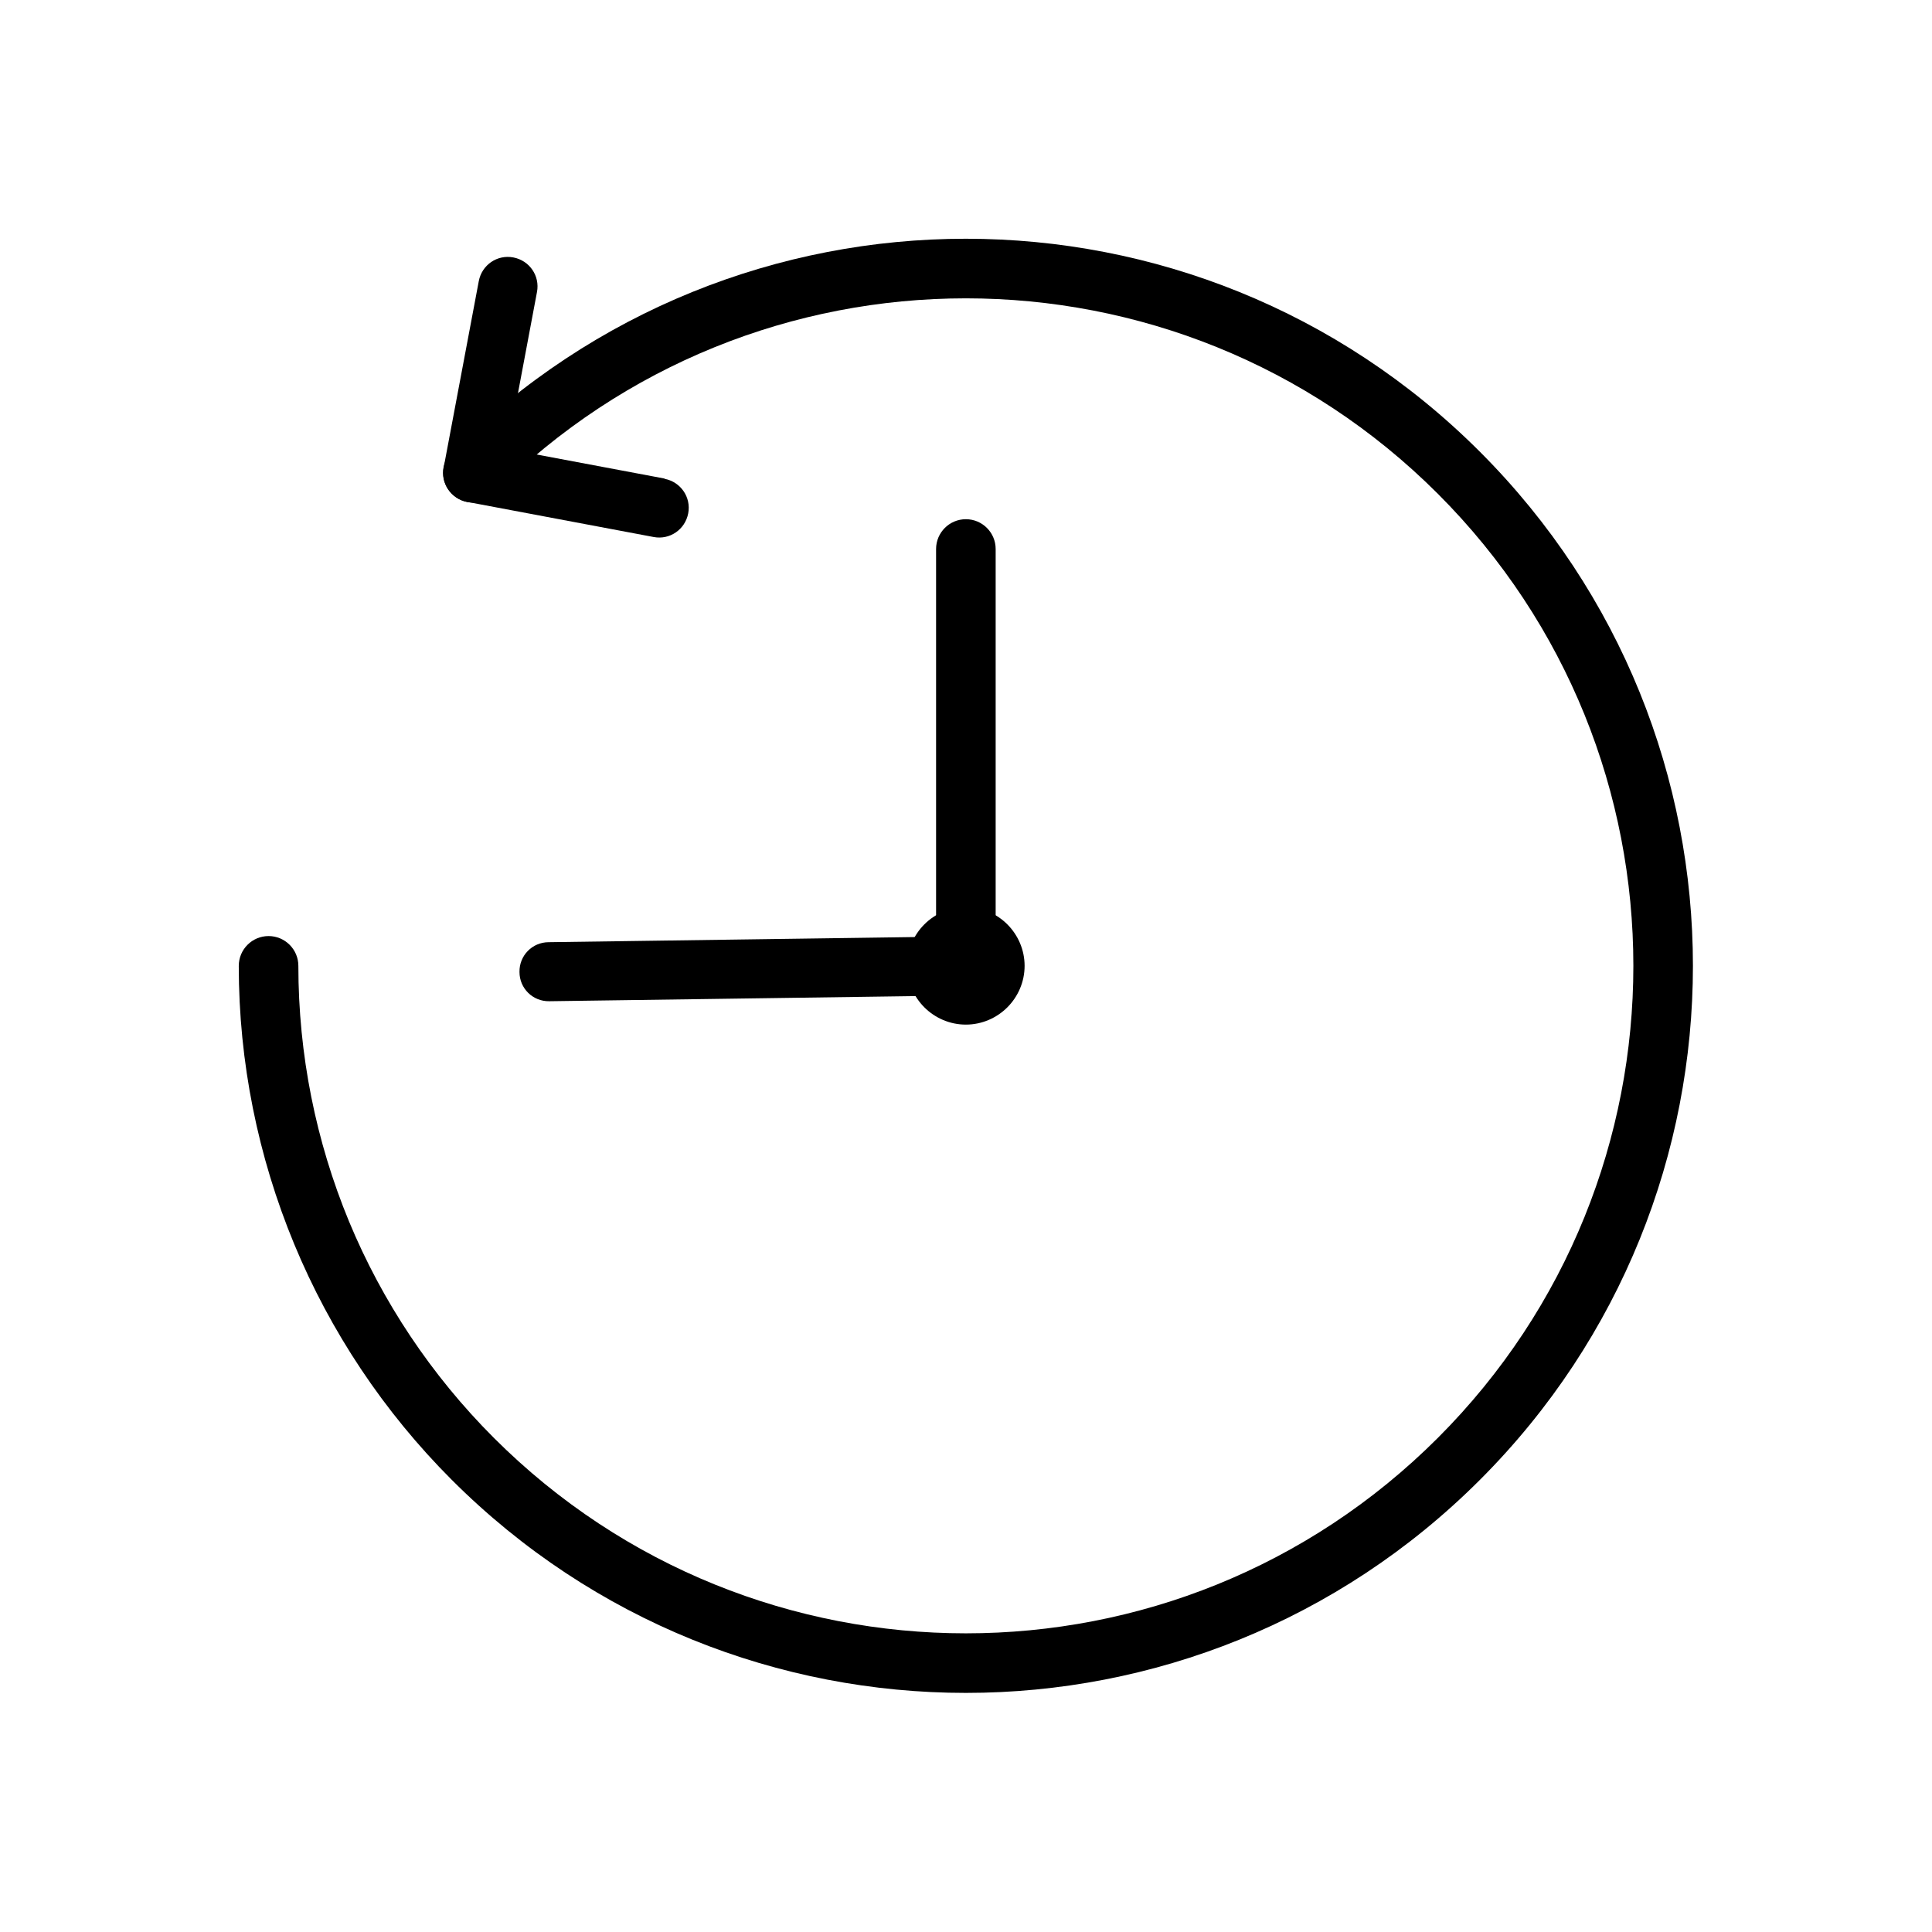 <?xml version="1.0" encoding="UTF-8"?>
<!-- Uploaded to: ICON Repo, www.iconrepo.com, Generator: ICON Repo Mixer Tools -->
<svg fill="#000000" width="800px" height="800px" version="1.1" viewBox="144 144 512 512" xmlns="http://www.w3.org/2000/svg">
 <g>
  <path d="m207.28 399.96c0-4.356 3.543-7.894 7.894-7.894 4.356 0 7.894 3.543 7.894 7.894 0 23.543 4.648 46.492 13.43 67.746 8.781 21.18 21.77 40.734 38.375 57.34 34.535 34.535 79.848 51.805 125.09 51.805 45.312 0 90.547-17.27 125.09-51.805 34.535-34.535 51.805-79.848 51.805-125.09 0-45.312-17.27-90.547-51.805-125.09-34.535-34.535-79.848-51.805-125.09-51.805-45.312 0-90.547 17.27-125.09 51.805-3.098 3.098-8.043 3.098-11.145 0-3.098-3.098-3.098-8.043 0-11.145 37.637-37.637 86.934-56.453 136.23-56.453s98.594 18.816 136.23 56.453 56.453 86.934 56.453 136.23c0 49.297-18.816 98.594-56.453 136.23-37.637 37.637-86.934 56.453-136.23 56.453s-98.594-18.816-136.23-56.453c-18.008-18.008-32.176-39.332-41.77-62.504s-14.684-48.188-14.684-73.723z"/>
  <path d="m320.11 270.89c4.281 0.812 7.086 4.871 6.273 9.152s-4.871 7.086-9.152 6.273l-49.371-9.297c-4.281-0.812-7.086-4.871-6.273-9.152l9.297-49.371c0.812-4.281 4.871-7.086 9.152-6.273s7.086 4.871 6.273 9.152l-7.824 41.621 41.621 7.824z"/>
  <path d="m399.96 384.39c4.281 0 8.191 1.77 10.996 4.574 2.805 2.805 4.574 6.715 4.574 10.996s-1.77 8.191-4.574 10.996c-2.805 2.805-6.715 4.574-10.996 4.574s-8.191-1.77-10.996-4.574c-2.805-2.805-4.574-6.715-4.574-10.996s1.77-8.191 4.574-10.996c2.805-2.805 6.715-4.574 10.996-4.574zm0.148 15.422-0.148 0.148v-0.148s-0.074 0.074-0.148 0.074l0.148 0.148-0.148 0.148s0.074 0 0.148 0.074v-0.148h-0.148s0.074 0.074 0.074 0.148m0.297-0.148h-0.148l0.148 0.148s0-0.074 0.074-0.148zm-0.297-0.148s0 0.074-0.074 0.148m0.297-0.148s-0.074 0-0.148-0.074m0.148 0.148s-0.074-0.074-0.074-0.148m-0.148 0.297s0.074-0.074 0.148-0.074"/>
  <path d="m407.86 399.96c0 4.356-3.543 7.894-7.894 7.894-4.356 0-7.894-3.543-7.894-7.894v-110.47c0-4.356 3.543-7.894 7.894-7.894 4.356 0 7.894 3.543 7.894 7.894z"/>
  <path d="m399.89 392.14c4.356-0.074 7.894 3.394 7.894 7.75 0.074 4.356-3.394 7.894-7.75 7.894l-110.47 1.551c-4.356 0.074-7.894-3.394-7.894-7.75-0.074-4.356 3.394-7.894 7.75-7.894z"/>
 </g>
</svg>